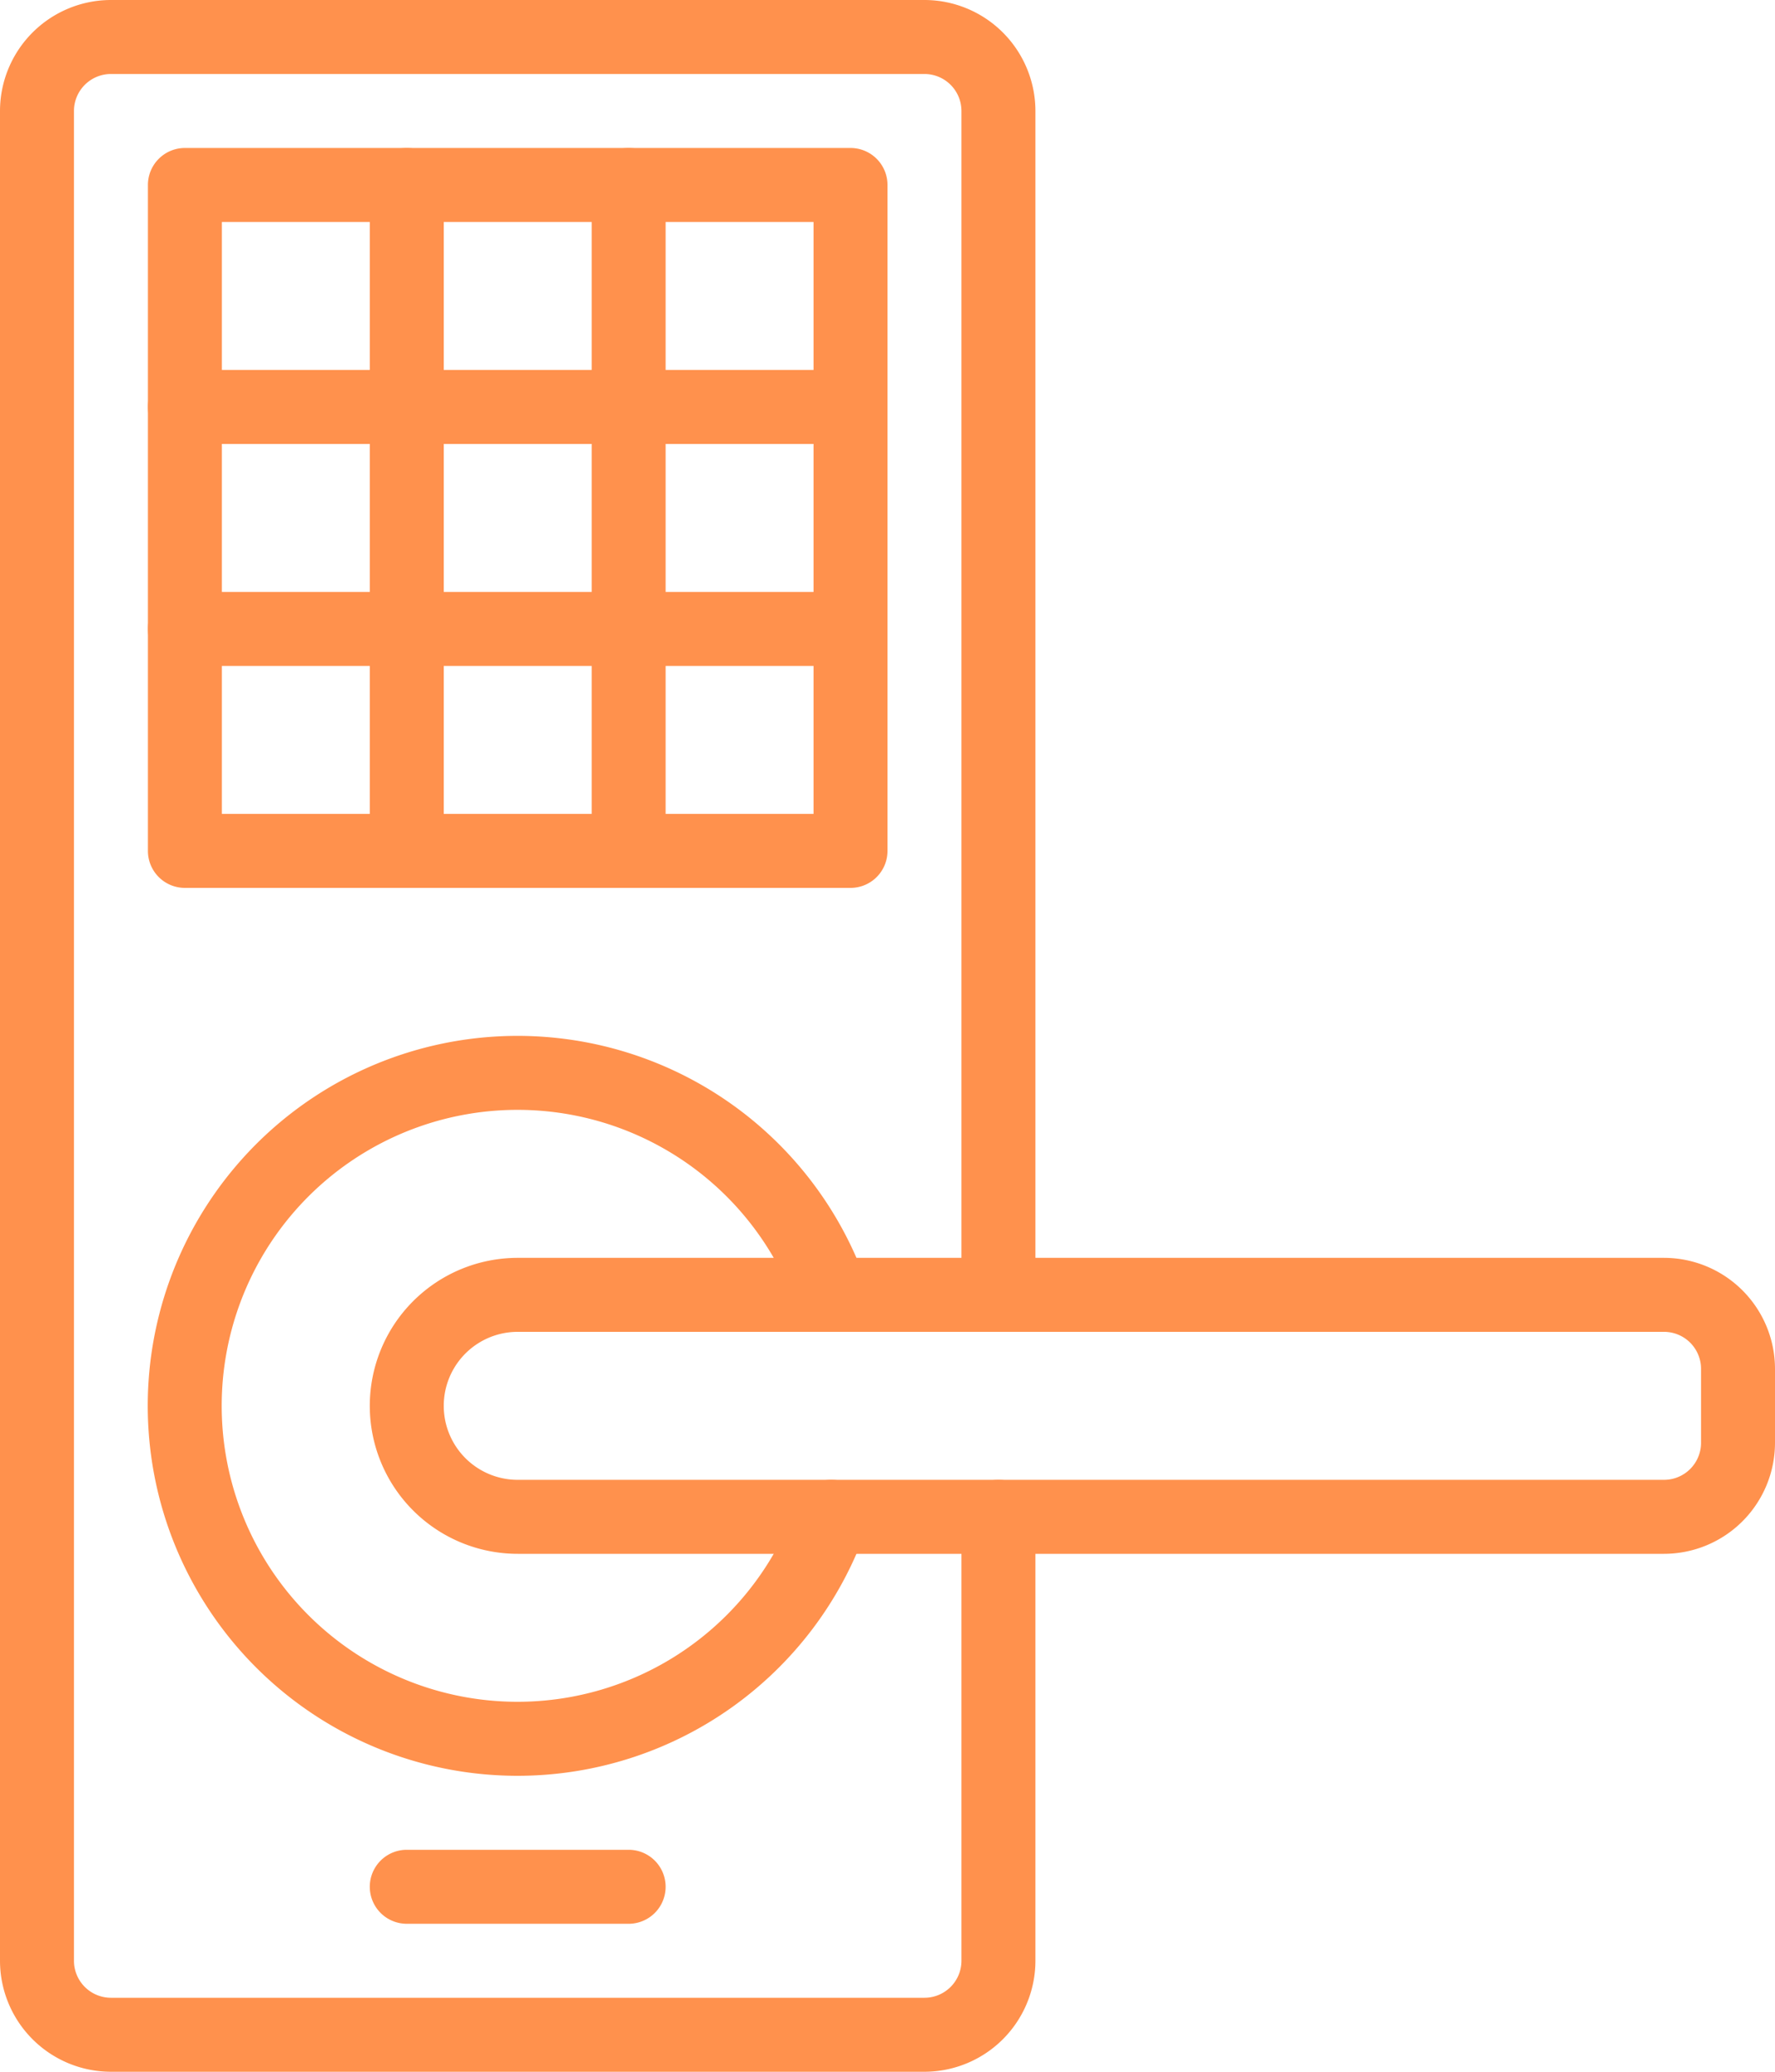 <?xml version="1.0" encoding="UTF-8" standalone="no"?><svg xmlns="http://www.w3.org/2000/svg" xmlns:xlink="http://www.w3.org/1999/xlink" fill="#ff914d" height="56" preserveAspectRatio="xMidYMid meet" version="1" viewBox="8.0 4.0 48.0 56.0" width="48" zoomAndPan="magnify"><g data-name="Smart Lock" id="change1_1"><path d="M33,60H11a3.003,3.003,0,0,1-3-3V7a3.003,3.003,0,0,1,3-3H33a3.003,3.003,0,0,1,3,3V39a1,1,0,0,1-2,0V7a1.001,1.001,0,0,0-1-1H11a1.001,1.001,0,0,0-1,1V57a1.001,1.001,0,0,0,1,1H33a1.001,1.001,0,0,0,1-1V45a1,1,0,0,1,2,0V57A3.003,3.003,0,0,1,33,60Z" fill="inherit"/><path d="M31,28H13a1,1,0,0,1-1-1V9a1,1,0,0,1,1-1H31a1,1,0,0,1,1,1V27A1,1,0,0,1,31,28ZM14,26H30V10H14Z" fill="inherit"/><path d="M31,16H13a1,1,0,0,1,0-2H31a1,1,0,0,1,0,2Z" fill="inherit"/><path d="M31,22H13a1,1,0,0,1,0-2H31a1,1,0,0,1,0,2Z" fill="inherit"/><path d="M19,28a1,1,0,0,1-1-1V9a1,1,0,0,1,2,0V27A1,1,0,0,1,19,28Z" fill="inherit"/><path d="M25,28a1,1,0,0,1-1-1V9a1,1,0,0,1,2,0V27A1,1,0,0,1,25,28Z" fill="inherit"/><path d="M22,52a10,10,0,1,1,9.424-13.332,1,1,0,1,1-1.887.663,8,8,0,1,0,0,5.337,1,1,0,1,1,1.887.663A9.999,9.999,0,0,1,22,52Z" fill="inherit"/><path d="M53,46H22a4,4,0,0,1,0-8H53a3.003,3.003,0,0,1,3,3v2A3.003,3.003,0,0,1,53,46ZM22,40a2,2,0,0,0,0,4H53a1.001,1.001,0,0,0,1-1V41a1.001,1.001,0,0,0-1-1Z" fill="inherit"/><path d="M25,56H19a1,1,0,0,1,0-2h6a1,1,0,0,1,0,2Z" fill="inherit"/></g></svg>